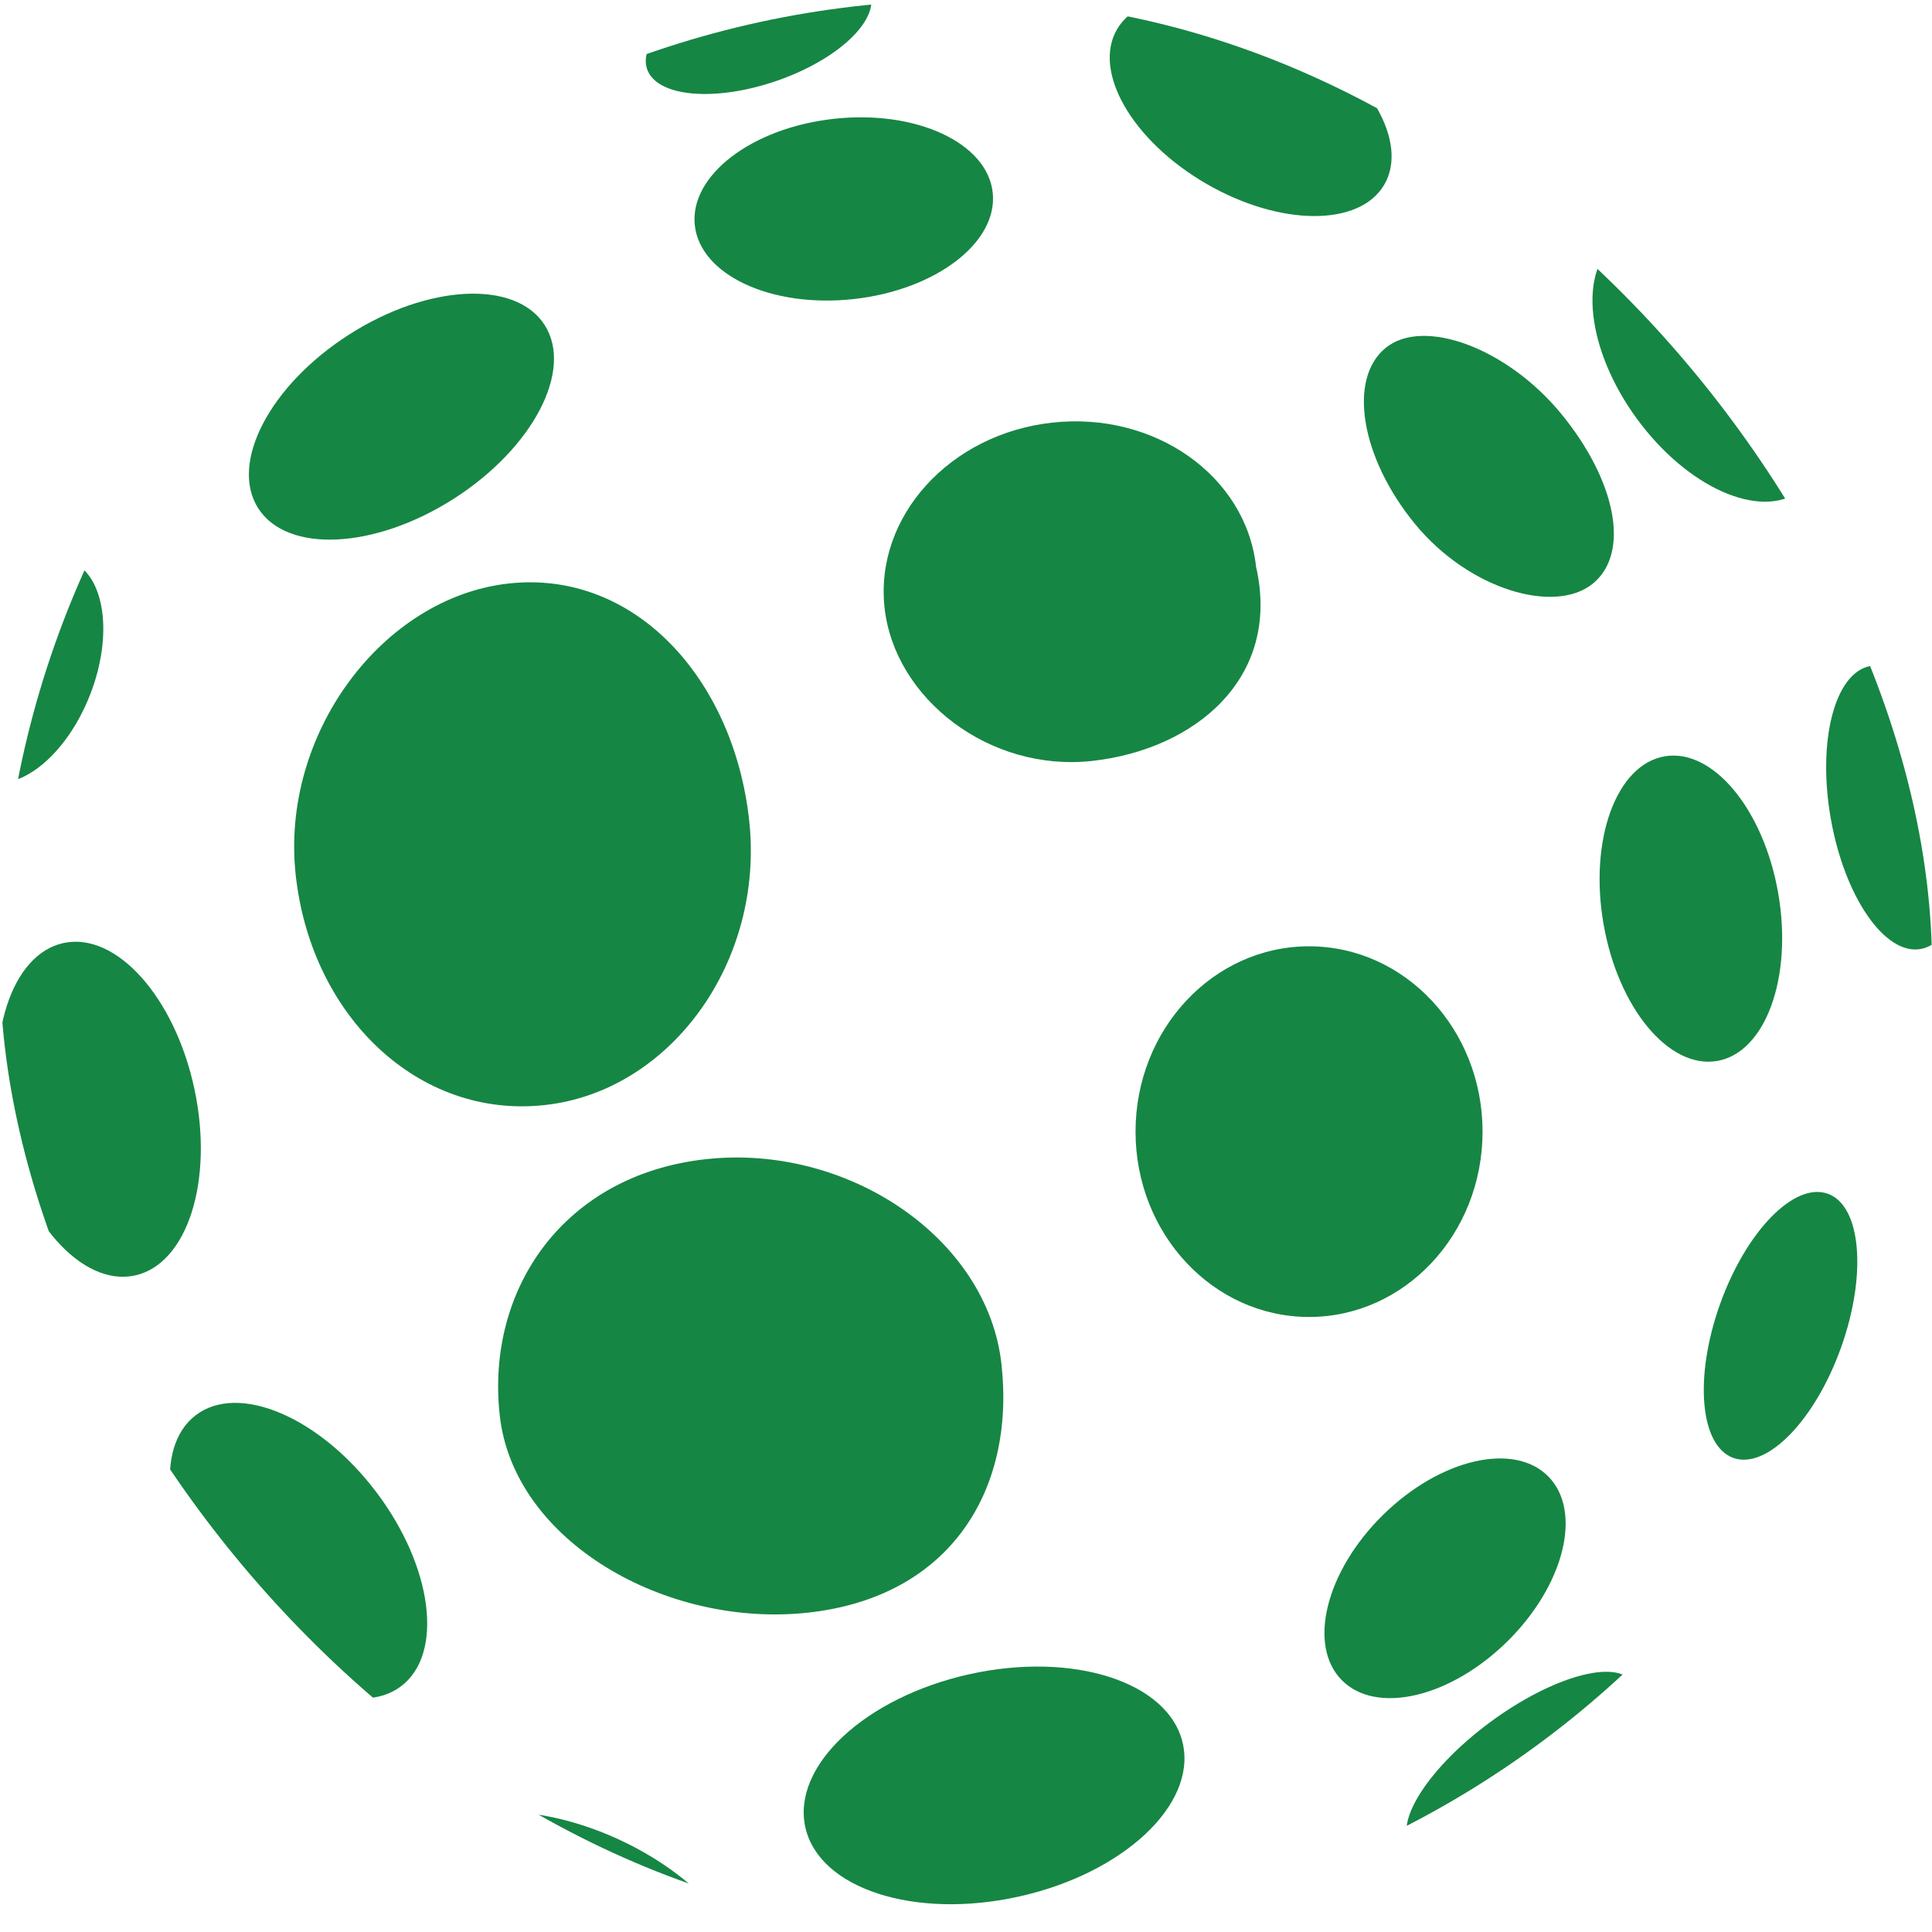 <svg width="41" height="41" viewBox="0 0 41 41" fill="none" xmlns="http://www.w3.org/2000/svg">
<g clip-path="url(#clip0_95_1053)">
<ellipse cx="17.906" cy="4.434" rx="3.18" ry="1.924" transform="rotate(-6.294 17.906 4.434)" fill="#168644"/>
<ellipse cx="8.519" cy="8.842" rx="3.608" ry="2.066" transform="rotate(-32.626 8.519 8.842)" fill="#168644"/>
<ellipse cx="2.105" cy="23.54" rx="3.608" ry="2.066" transform="rotate(-102.071 2.105 23.54)" fill="#168644"/>
<ellipse cx="0.575" cy="14.23" rx="2.501" ry="1.432" transform="rotate(-68.515 0.575 14.23)" fill="#168644"/>
<ellipse cx="16.099" cy="0.658" rx="2.501" ry="1.125" transform="rotate(-18.85 16.099 0.658)" fill="#168644"/>
<ellipse cx="6.335" cy="32.907" rx="3.608" ry="2.066" transform="rotate(-127.132 6.335 32.907)" fill="#168644"/>
<ellipse cx="32.286" cy="37.419" rx="2.919" ry="1.095" transform="rotate(-36.314 32.286 37.419)" fill="#168644"/>
<path d="M26.656 12.029C27.194 14.391 25.355 15.908 23.177 16.148C21 16.389 18.985 14.829 18.772 12.899C18.559 10.968 20.151 9.209 22.328 8.969C24.506 8.728 26.443 10.099 26.656 12.029Z" fill="#168644"/>
<path d="M21.253 28.951C21.548 31.628 20.164 33.89 17.153 34.222C14.141 34.554 10.9 32.712 10.605 30.035C10.309 27.357 11.966 24.932 14.977 24.6C17.989 24.268 20.958 26.273 21.253 28.951Z" fill="#168644"/>
<path d="M15.898 17.404C16.229 20.404 14.236 23.157 11.561 23.451C8.886 23.747 6.607 21.576 6.276 18.575C5.945 15.575 8.119 12.678 10.794 12.383C13.469 12.088 15.567 14.403 15.898 17.404Z" fill="#168644"/>
<ellipse cx="27.78" cy="24.015" rx="3.682" ry="3.933" fill="#168644"/>
<ellipse cx="21.096" cy="37.889" rx="4.103" ry="2.417" transform="rotate(-12.492 21.096 37.889)" fill="#168644"/>
<ellipse cx="12.122" cy="41.232" rx="4.103" ry="2.417" transform="rotate(24.764 12.122 41.232)" fill="#168644"/>
<ellipse cx="30.666" cy="33.494" rx="3.078" ry="1.882" transform="rotate(-44.606 30.666 33.494)" fill="#168644"/>
<ellipse cx="35.883" cy="19.283" rx="3.28" ry="1.882" transform="rotate(-99.803 35.883 19.283)" fill="#168644"/>
<path d="M29.403 7.385C30.207 6.726 31.987 7.385 33.135 8.786C34.283 10.187 34.608 11.725 33.804 12.384C33 13.043 31.173 12.516 30.025 11.115C28.878 9.714 28.599 8.044 29.403 7.385Z" fill="#168644"/>
<ellipse cx="26.541" cy="2.27" rx="3.28" ry="1.882" transform="rotate(-149.881 26.541 2.27)" fill="#168644"/>
<ellipse cx="36.256" cy="7.775" rx="3.28" ry="1.882" transform="rotate(-126.187 36.256 7.775)" fill="#168644"/>
<ellipse cx="40.228" cy="17.136" rx="3.05" ry="1.396" transform="rotate(-100.032 40.228 17.136)" fill="#168644"/>
<ellipse cx="37.786" cy="28.136" rx="2.977" ry="1.364" transform="rotate(-70.338 37.786 28.136)" fill="#168644"/>
</g>
<defs>
<clipPath id="clip0_95_1053">
<rect width="41" height="41" rx="20.5" fill="white"/>
</clipPath>
</defs>
</svg>
